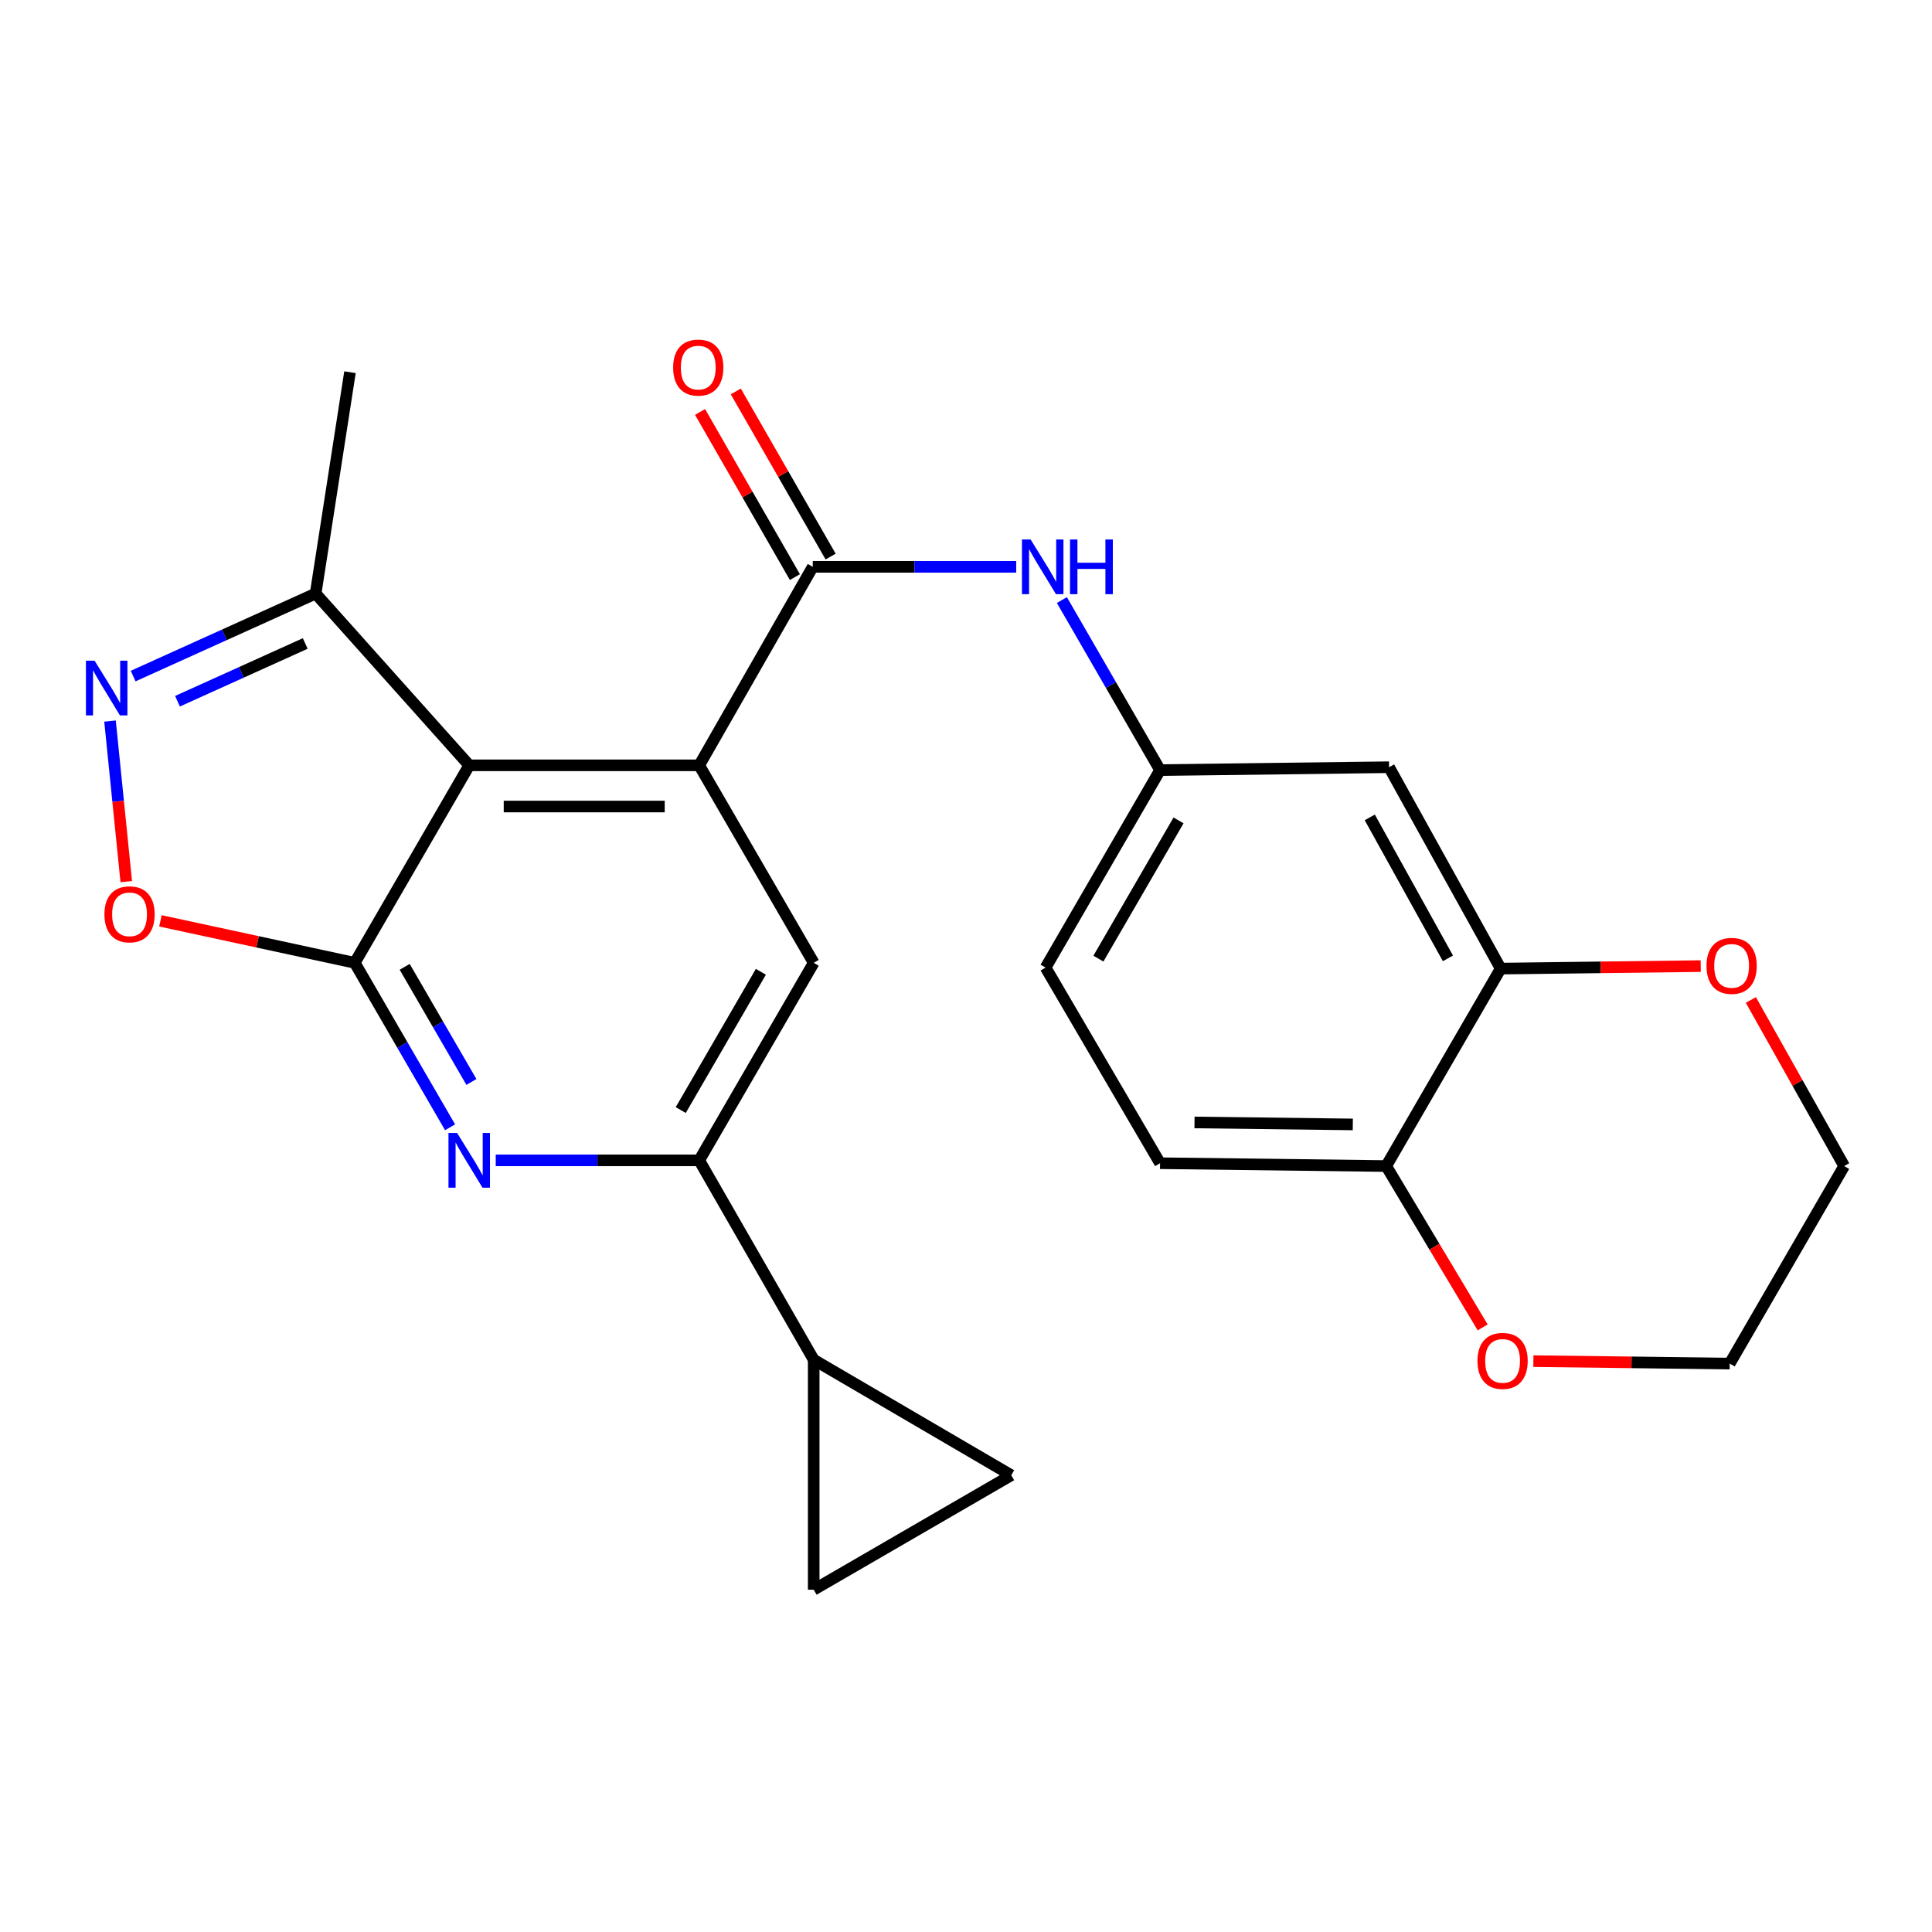 <?xml version='1.0' encoding='iso-8859-1'?>
<svg version='1.1' baseProfile='full'
              xmlns='http://www.w3.org/2000/svg'
                      xmlns:rdkit='http://www.rdkit.org/xml'
                      xmlns:xlink='http://www.w3.org/1999/xlink'
                  xml:space='preserve'
width='1000px' height='1000px' viewBox='0 0 1000 1000'>
<!-- END OF HEADER -->
<rect style='opacity:1.0;fill:#FFFFFF;stroke:none' width='1000' height='1000' x='0' y='0'> </rect>
<path class='bond-0' d='M 183.615,498.358 L 242.873,396.13' style='fill:none;fill-rule:evenodd;stroke:#000000;stroke-width:6px;stroke-linecap:butt;stroke-linejoin:miter;stroke-opacity:1' />
<path class='bond-2' d='M 183.615,498.358 L 208.284,540.92' style='fill:none;fill-rule:evenodd;stroke:#000000;stroke-width:6px;stroke-linecap:butt;stroke-linejoin:miter;stroke-opacity:1' />
<path class='bond-2' d='M 208.284,540.92 L 232.954,583.483' style='fill:none;fill-rule:evenodd;stroke:#0000FF;stroke-width:6px;stroke-linecap:butt;stroke-linejoin:miter;stroke-opacity:1' />
<path class='bond-2' d='M 209.465,500.433 L 226.734,530.227' style='fill:none;fill-rule:evenodd;stroke:#000000;stroke-width:6px;stroke-linecap:butt;stroke-linejoin:miter;stroke-opacity:1' />
<path class='bond-2' d='M 226.734,530.227 L 244.002,560.021' style='fill:none;fill-rule:evenodd;stroke:#0000FF;stroke-width:6px;stroke-linecap:butt;stroke-linejoin:miter;stroke-opacity:1' />
<path class='bond-5' d='M 183.615,498.358 L 133.324,487.491' style='fill:none;fill-rule:evenodd;stroke:#000000;stroke-width:6px;stroke-linecap:butt;stroke-linejoin:miter;stroke-opacity:1' />
<path class='bond-5' d='M 133.324,487.491 L 83.034,476.624' style='fill:none;fill-rule:evenodd;stroke:#FF0000;stroke-width:6px;stroke-linecap:butt;stroke-linejoin:miter;stroke-opacity:1' />
<path class='bond-1' d='M 242.873,396.13 L 361.912,396.13' style='fill:none;fill-rule:evenodd;stroke:#000000;stroke-width:6px;stroke-linecap:butt;stroke-linejoin:miter;stroke-opacity:1' />
<path class='bond-1' d='M 260.729,417.455 L 344.056,417.455' style='fill:none;fill-rule:evenodd;stroke:#000000;stroke-width:6px;stroke-linecap:butt;stroke-linejoin:miter;stroke-opacity:1' />
<path class='bond-8' d='M 242.873,396.13 L 163.368,307.23' style='fill:none;fill-rule:evenodd;stroke:#000000;stroke-width:6px;stroke-linecap:butt;stroke-linejoin:miter;stroke-opacity:1' />
<path class='bond-3' d='M 361.912,396.13 L 420.685,293.393' style='fill:none;fill-rule:evenodd;stroke:#000000;stroke-width:6px;stroke-linecap:butt;stroke-linejoin:miter;stroke-opacity:1' />
<path class='bond-26' d='M 361.912,396.13 L 421.17,498.358' style='fill:none;fill-rule:evenodd;stroke:#000000;stroke-width:6px;stroke-linecap:butt;stroke-linejoin:miter;stroke-opacity:1' />
<path class='bond-6' d='M 256.589,600.597 L 309.251,600.597' style='fill:none;fill-rule:evenodd;stroke:#0000FF;stroke-width:6px;stroke-linecap:butt;stroke-linejoin:miter;stroke-opacity:1' />
<path class='bond-6' d='M 309.251,600.597 L 361.912,600.597' style='fill:none;fill-rule:evenodd;stroke:#000000;stroke-width:6px;stroke-linecap:butt;stroke-linejoin:miter;stroke-opacity:1' />
<path class='bond-10' d='M 420.685,293.393 L 473.334,293.393' style='fill:none;fill-rule:evenodd;stroke:#000000;stroke-width:6px;stroke-linecap:butt;stroke-linejoin:miter;stroke-opacity:1' />
<path class='bond-10' d='M 473.334,293.393 L 525.984,293.393' style='fill:none;fill-rule:evenodd;stroke:#0000FF;stroke-width:6px;stroke-linecap:butt;stroke-linejoin:miter;stroke-opacity:1' />
<path class='bond-17' d='M 429.931,288.083 L 405.388,245.345' style='fill:none;fill-rule:evenodd;stroke:#000000;stroke-width:6px;stroke-linecap:butt;stroke-linejoin:miter;stroke-opacity:1' />
<path class='bond-17' d='M 405.388,245.345 L 380.845,202.608' style='fill:none;fill-rule:evenodd;stroke:#FF0000;stroke-width:6px;stroke-linecap:butt;stroke-linejoin:miter;stroke-opacity:1' />
<path class='bond-17' d='M 411.439,298.703 L 386.896,255.965' style='fill:none;fill-rule:evenodd;stroke:#000000;stroke-width:6px;stroke-linecap:butt;stroke-linejoin:miter;stroke-opacity:1' />
<path class='bond-17' d='M 386.896,255.965 L 362.353,213.227' style='fill:none;fill-rule:evenodd;stroke:#FF0000;stroke-width:6px;stroke-linecap:butt;stroke-linejoin:miter;stroke-opacity:1' />
<path class='bond-4' d='M 56.946,373.224 L 61.148,414.782' style='fill:none;fill-rule:evenodd;stroke:#0000FF;stroke-width:6px;stroke-linecap:butt;stroke-linejoin:miter;stroke-opacity:1' />
<path class='bond-4' d='M 61.148,414.782 L 65.35,456.34' style='fill:none;fill-rule:evenodd;stroke:#FF0000;stroke-width:6px;stroke-linecap:butt;stroke-linejoin:miter;stroke-opacity:1' />
<path class='bond-25' d='M 68.924,349.926 L 116.146,328.578' style='fill:none;fill-rule:evenodd;stroke:#0000FF;stroke-width:6px;stroke-linecap:butt;stroke-linejoin:miter;stroke-opacity:1' />
<path class='bond-25' d='M 116.146,328.578 L 163.368,307.23' style='fill:none;fill-rule:evenodd;stroke:#000000;stroke-width:6px;stroke-linecap:butt;stroke-linejoin:miter;stroke-opacity:1' />
<path class='bond-25' d='M 91.875,362.953 L 124.931,348.009' style='fill:none;fill-rule:evenodd;stroke:#0000FF;stroke-width:6px;stroke-linecap:butt;stroke-linejoin:miter;stroke-opacity:1' />
<path class='bond-25' d='M 124.931,348.009 L 157.986,333.066' style='fill:none;fill-rule:evenodd;stroke:#000000;stroke-width:6px;stroke-linecap:butt;stroke-linejoin:miter;stroke-opacity:1' />
<path class='bond-7' d='M 361.912,600.597 L 421.17,498.358' style='fill:none;fill-rule:evenodd;stroke:#000000;stroke-width:6px;stroke-linecap:butt;stroke-linejoin:miter;stroke-opacity:1' />
<path class='bond-7' d='M 352.351,574.568 L 393.832,503' style='fill:none;fill-rule:evenodd;stroke:#000000;stroke-width:6px;stroke-linecap:butt;stroke-linejoin:miter;stroke-opacity:1' />
<path class='bond-9' d='M 361.912,600.597 L 421.17,703.796' style='fill:none;fill-rule:evenodd;stroke:#000000;stroke-width:6px;stroke-linecap:butt;stroke-linejoin:miter;stroke-opacity:1' />
<path class='bond-22' d='M 163.368,307.23 L 181.151,192.658' style='fill:none;fill-rule:evenodd;stroke:#000000;stroke-width:6px;stroke-linecap:butt;stroke-linejoin:miter;stroke-opacity:1' />
<path class='bond-11' d='M 421.17,703.796 L 523.422,763.576' style='fill:none;fill-rule:evenodd;stroke:#000000;stroke-width:6px;stroke-linecap:butt;stroke-linejoin:miter;stroke-opacity:1' />
<path class='bond-12' d='M 421.17,703.796 L 421.17,822.835' style='fill:none;fill-rule:evenodd;stroke:#000000;stroke-width:6px;stroke-linecap:butt;stroke-linejoin:miter;stroke-opacity:1' />
<path class='bond-16' d='M 549.63,310.59 L 575.04,354.598' style='fill:none;fill-rule:evenodd;stroke:#0000FF;stroke-width:6px;stroke-linecap:butt;stroke-linejoin:miter;stroke-opacity:1' />
<path class='bond-16' d='M 575.04,354.598 L 600.451,398.606' style='fill:none;fill-rule:evenodd;stroke:#000000;stroke-width:6px;stroke-linecap:butt;stroke-linejoin:miter;stroke-opacity:1' />
<path class='bond-27' d='M 523.422,763.576 L 421.17,822.835' style='fill:none;fill-rule:evenodd;stroke:#000000;stroke-width:6px;stroke-linecap:butt;stroke-linejoin:miter;stroke-opacity:1' />
<path class='bond-13' d='M 776.758,501.343 L 718.98,397.113' style='fill:none;fill-rule:evenodd;stroke:#000000;stroke-width:6px;stroke-linecap:butt;stroke-linejoin:miter;stroke-opacity:1' />
<path class='bond-13' d='M 749.44,496.047 L 708.996,423.086' style='fill:none;fill-rule:evenodd;stroke:#000000;stroke-width:6px;stroke-linecap:butt;stroke-linejoin:miter;stroke-opacity:1' />
<path class='bond-18' d='M 776.758,501.343 L 828.526,500.697' style='fill:none;fill-rule:evenodd;stroke:#000000;stroke-width:6px;stroke-linecap:butt;stroke-linejoin:miter;stroke-opacity:1' />
<path class='bond-18' d='M 828.526,500.697 L 880.294,500.05' style='fill:none;fill-rule:evenodd;stroke:#FF0000;stroke-width:6px;stroke-linecap:butt;stroke-linejoin:miter;stroke-opacity:1' />
<path class='bond-28' d='M 776.758,501.343 L 717.499,603.547' style='fill:none;fill-rule:evenodd;stroke:#000000;stroke-width:6px;stroke-linecap:butt;stroke-linejoin:miter;stroke-opacity:1' />
<path class='bond-14' d='M 718.98,397.113 L 600.451,398.606' style='fill:none;fill-rule:evenodd;stroke:#000000;stroke-width:6px;stroke-linecap:butt;stroke-linejoin:miter;stroke-opacity:1' />
<path class='bond-15' d='M 717.499,603.547 L 600.451,602.078' style='fill:none;fill-rule:evenodd;stroke:#000000;stroke-width:6px;stroke-linecap:butt;stroke-linejoin:miter;stroke-opacity:1' />
<path class='bond-15' d='M 700.209,582.004 L 618.276,580.975' style='fill:none;fill-rule:evenodd;stroke:#000000;stroke-width:6px;stroke-linecap:butt;stroke-linejoin:miter;stroke-opacity:1' />
<path class='bond-19' d='M 717.499,603.547 L 742.462,645.305' style='fill:none;fill-rule:evenodd;stroke:#000000;stroke-width:6px;stroke-linecap:butt;stroke-linejoin:miter;stroke-opacity:1' />
<path class='bond-19' d='M 742.462,645.305 L 767.426,687.062' style='fill:none;fill-rule:evenodd;stroke:#FF0000;stroke-width:6px;stroke-linecap:butt;stroke-linejoin:miter;stroke-opacity:1' />
<path class='bond-21' d='M 600.451,398.606 L 541.192,500.822' style='fill:none;fill-rule:evenodd;stroke:#000000;stroke-width:6px;stroke-linecap:butt;stroke-linejoin:miter;stroke-opacity:1' />
<path class='bond-21' d='M 610.011,424.634 L 568.53,496.185' style='fill:none;fill-rule:evenodd;stroke:#000000;stroke-width:6px;stroke-linecap:butt;stroke-linejoin:miter;stroke-opacity:1' />
<path class='bond-23' d='M 906.246,517.584 L 930.396,560.565' style='fill:none;fill-rule:evenodd;stroke:#FF0000;stroke-width:6px;stroke-linecap:butt;stroke-linejoin:miter;stroke-opacity:1' />
<path class='bond-23' d='M 930.396,560.565 L 954.545,603.547' style='fill:none;fill-rule:evenodd;stroke:#000000;stroke-width:6px;stroke-linecap:butt;stroke-linejoin:miter;stroke-opacity:1' />
<path class='bond-24' d='M 793.68,704.517 L 844.489,705.152' style='fill:none;fill-rule:evenodd;stroke:#FF0000;stroke-width:6px;stroke-linecap:butt;stroke-linejoin:miter;stroke-opacity:1' />
<path class='bond-24' d='M 844.489,705.152 L 895.299,705.786' style='fill:none;fill-rule:evenodd;stroke:#000000;stroke-width:6px;stroke-linecap:butt;stroke-linejoin:miter;stroke-opacity:1' />
<path class='bond-20' d='M 600.451,602.078 L 541.192,500.822' style='fill:none;fill-rule:evenodd;stroke:#000000;stroke-width:6px;stroke-linecap:butt;stroke-linejoin:miter;stroke-opacity:1' />
<path class='bond-29' d='M 954.545,603.547 L 895.299,705.786' style='fill:none;fill-rule:evenodd;stroke:#000000;stroke-width:6px;stroke-linecap:butt;stroke-linejoin:miter;stroke-opacity:1' />
<path  class='atom-3' d='M 236.613 586.437
L 245.893 601.437
Q 246.813 602.917, 248.293 605.597
Q 249.773 608.277, 249.853 608.437
L 249.853 586.437
L 253.613 586.437
L 253.613 614.757
L 249.733 614.757
L 239.773 598.357
Q 238.613 596.437, 237.373 594.237
Q 236.173 592.037, 235.813 591.357
L 235.813 614.757
L 232.133 614.757
L 232.133 586.437
L 236.613 586.437
' fill='#0000FF'/>
<path  class='atom-5' d='M 48.957 341.963
L 58.237 356.963
Q 59.157 358.443, 60.637 361.123
Q 62.117 363.803, 62.197 363.963
L 62.197 341.963
L 65.957 341.963
L 65.957 370.283
L 62.077 370.283
L 52.117 353.883
Q 50.957 351.963, 49.717 349.763
Q 48.517 347.563, 48.157 346.883
L 48.157 370.283
L 44.477 370.283
L 44.477 341.963
L 48.957 341.963
' fill='#0000FF'/>
<path  class='atom-6' d='M 54.052 473.251
Q 54.052 466.451, 57.412 462.651
Q 60.772 458.851, 67.052 458.851
Q 73.332 458.851, 76.692 462.651
Q 80.052 466.451, 80.052 473.251
Q 80.052 480.131, 76.652 484.051
Q 73.252 487.931, 67.052 487.931
Q 60.812 487.931, 57.412 484.051
Q 54.052 480.171, 54.052 473.251
M 67.052 484.731
Q 71.372 484.731, 73.692 481.851
Q 76.052 478.931, 76.052 473.251
Q 76.052 467.691, 73.692 464.891
Q 71.372 462.051, 67.052 462.051
Q 62.732 462.051, 60.372 464.851
Q 58.052 467.651, 58.052 473.251
Q 58.052 478.971, 60.372 481.851
Q 62.732 484.731, 67.052 484.731
' fill='#FF0000'/>
<path  class='atom-11' d='M 533.44 279.233
L 542.72 294.233
Q 543.64 295.713, 545.12 298.393
Q 546.6 301.073, 546.68 301.233
L 546.68 279.233
L 550.44 279.233
L 550.44 307.553
L 546.56 307.553
L 536.6 291.153
Q 535.44 289.233, 534.2 287.033
Q 533 284.833, 532.64 284.153
L 532.64 307.553
L 528.96 307.553
L 528.96 279.233
L 533.44 279.233
' fill='#0000FF'/>
<path  class='atom-11' d='M 553.84 279.233
L 557.68 279.233
L 557.68 291.273
L 572.16 291.273
L 572.16 279.233
L 576 279.233
L 576 307.553
L 572.16 307.553
L 572.16 294.473
L 557.68 294.473
L 557.68 307.553
L 553.84 307.553
L 553.84 279.233
' fill='#0000FF'/>
<path  class='atom-18' d='M 348.414 190.262
Q 348.414 183.462, 351.774 179.662
Q 355.134 175.862, 361.414 175.862
Q 367.694 175.862, 371.054 179.662
Q 374.414 183.462, 374.414 190.262
Q 374.414 197.142, 371.014 201.062
Q 367.614 204.942, 361.414 204.942
Q 355.174 204.942, 351.774 201.062
Q 348.414 197.182, 348.414 190.262
M 361.414 201.742
Q 365.734 201.742, 368.054 198.862
Q 370.414 195.942, 370.414 190.262
Q 370.414 184.702, 368.054 181.902
Q 365.734 179.062, 361.414 179.062
Q 357.094 179.062, 354.734 181.862
Q 352.414 184.662, 352.414 190.262
Q 352.414 195.982, 354.734 198.862
Q 357.094 201.742, 361.414 201.742
' fill='#FF0000'/>
<path  class='atom-19' d='M 883.282 499.93
Q 883.282 493.13, 886.642 489.33
Q 890.002 485.53, 896.282 485.53
Q 902.562 485.53, 905.922 489.33
Q 909.282 493.13, 909.282 499.93
Q 909.282 506.81, 905.882 510.73
Q 902.482 514.61, 896.282 514.61
Q 890.042 514.61, 886.642 510.73
Q 883.282 506.85, 883.282 499.93
M 896.282 511.41
Q 900.602 511.41, 902.922 508.53
Q 905.282 505.61, 905.282 499.93
Q 905.282 494.37, 902.922 491.57
Q 900.602 488.73, 896.282 488.73
Q 891.962 488.73, 889.602 491.53
Q 887.282 494.33, 887.282 499.93
Q 887.282 505.65, 889.602 508.53
Q 891.962 511.41, 896.282 511.41
' fill='#FF0000'/>
<path  class='atom-20' d='M 764.741 704.397
Q 764.741 697.597, 768.101 693.797
Q 771.461 689.997, 777.741 689.997
Q 784.021 689.997, 787.381 693.797
Q 790.741 697.597, 790.741 704.397
Q 790.741 711.277, 787.341 715.197
Q 783.941 719.077, 777.741 719.077
Q 771.501 719.077, 768.101 715.197
Q 764.741 711.317, 764.741 704.397
M 777.741 715.877
Q 782.061 715.877, 784.381 712.997
Q 786.741 710.077, 786.741 704.397
Q 786.741 698.837, 784.381 696.037
Q 782.061 693.197, 777.741 693.197
Q 773.421 693.197, 771.061 695.997
Q 768.741 698.797, 768.741 704.397
Q 768.741 710.117, 771.061 712.997
Q 773.421 715.877, 777.741 715.877
' fill='#FF0000'/>
</svg>
